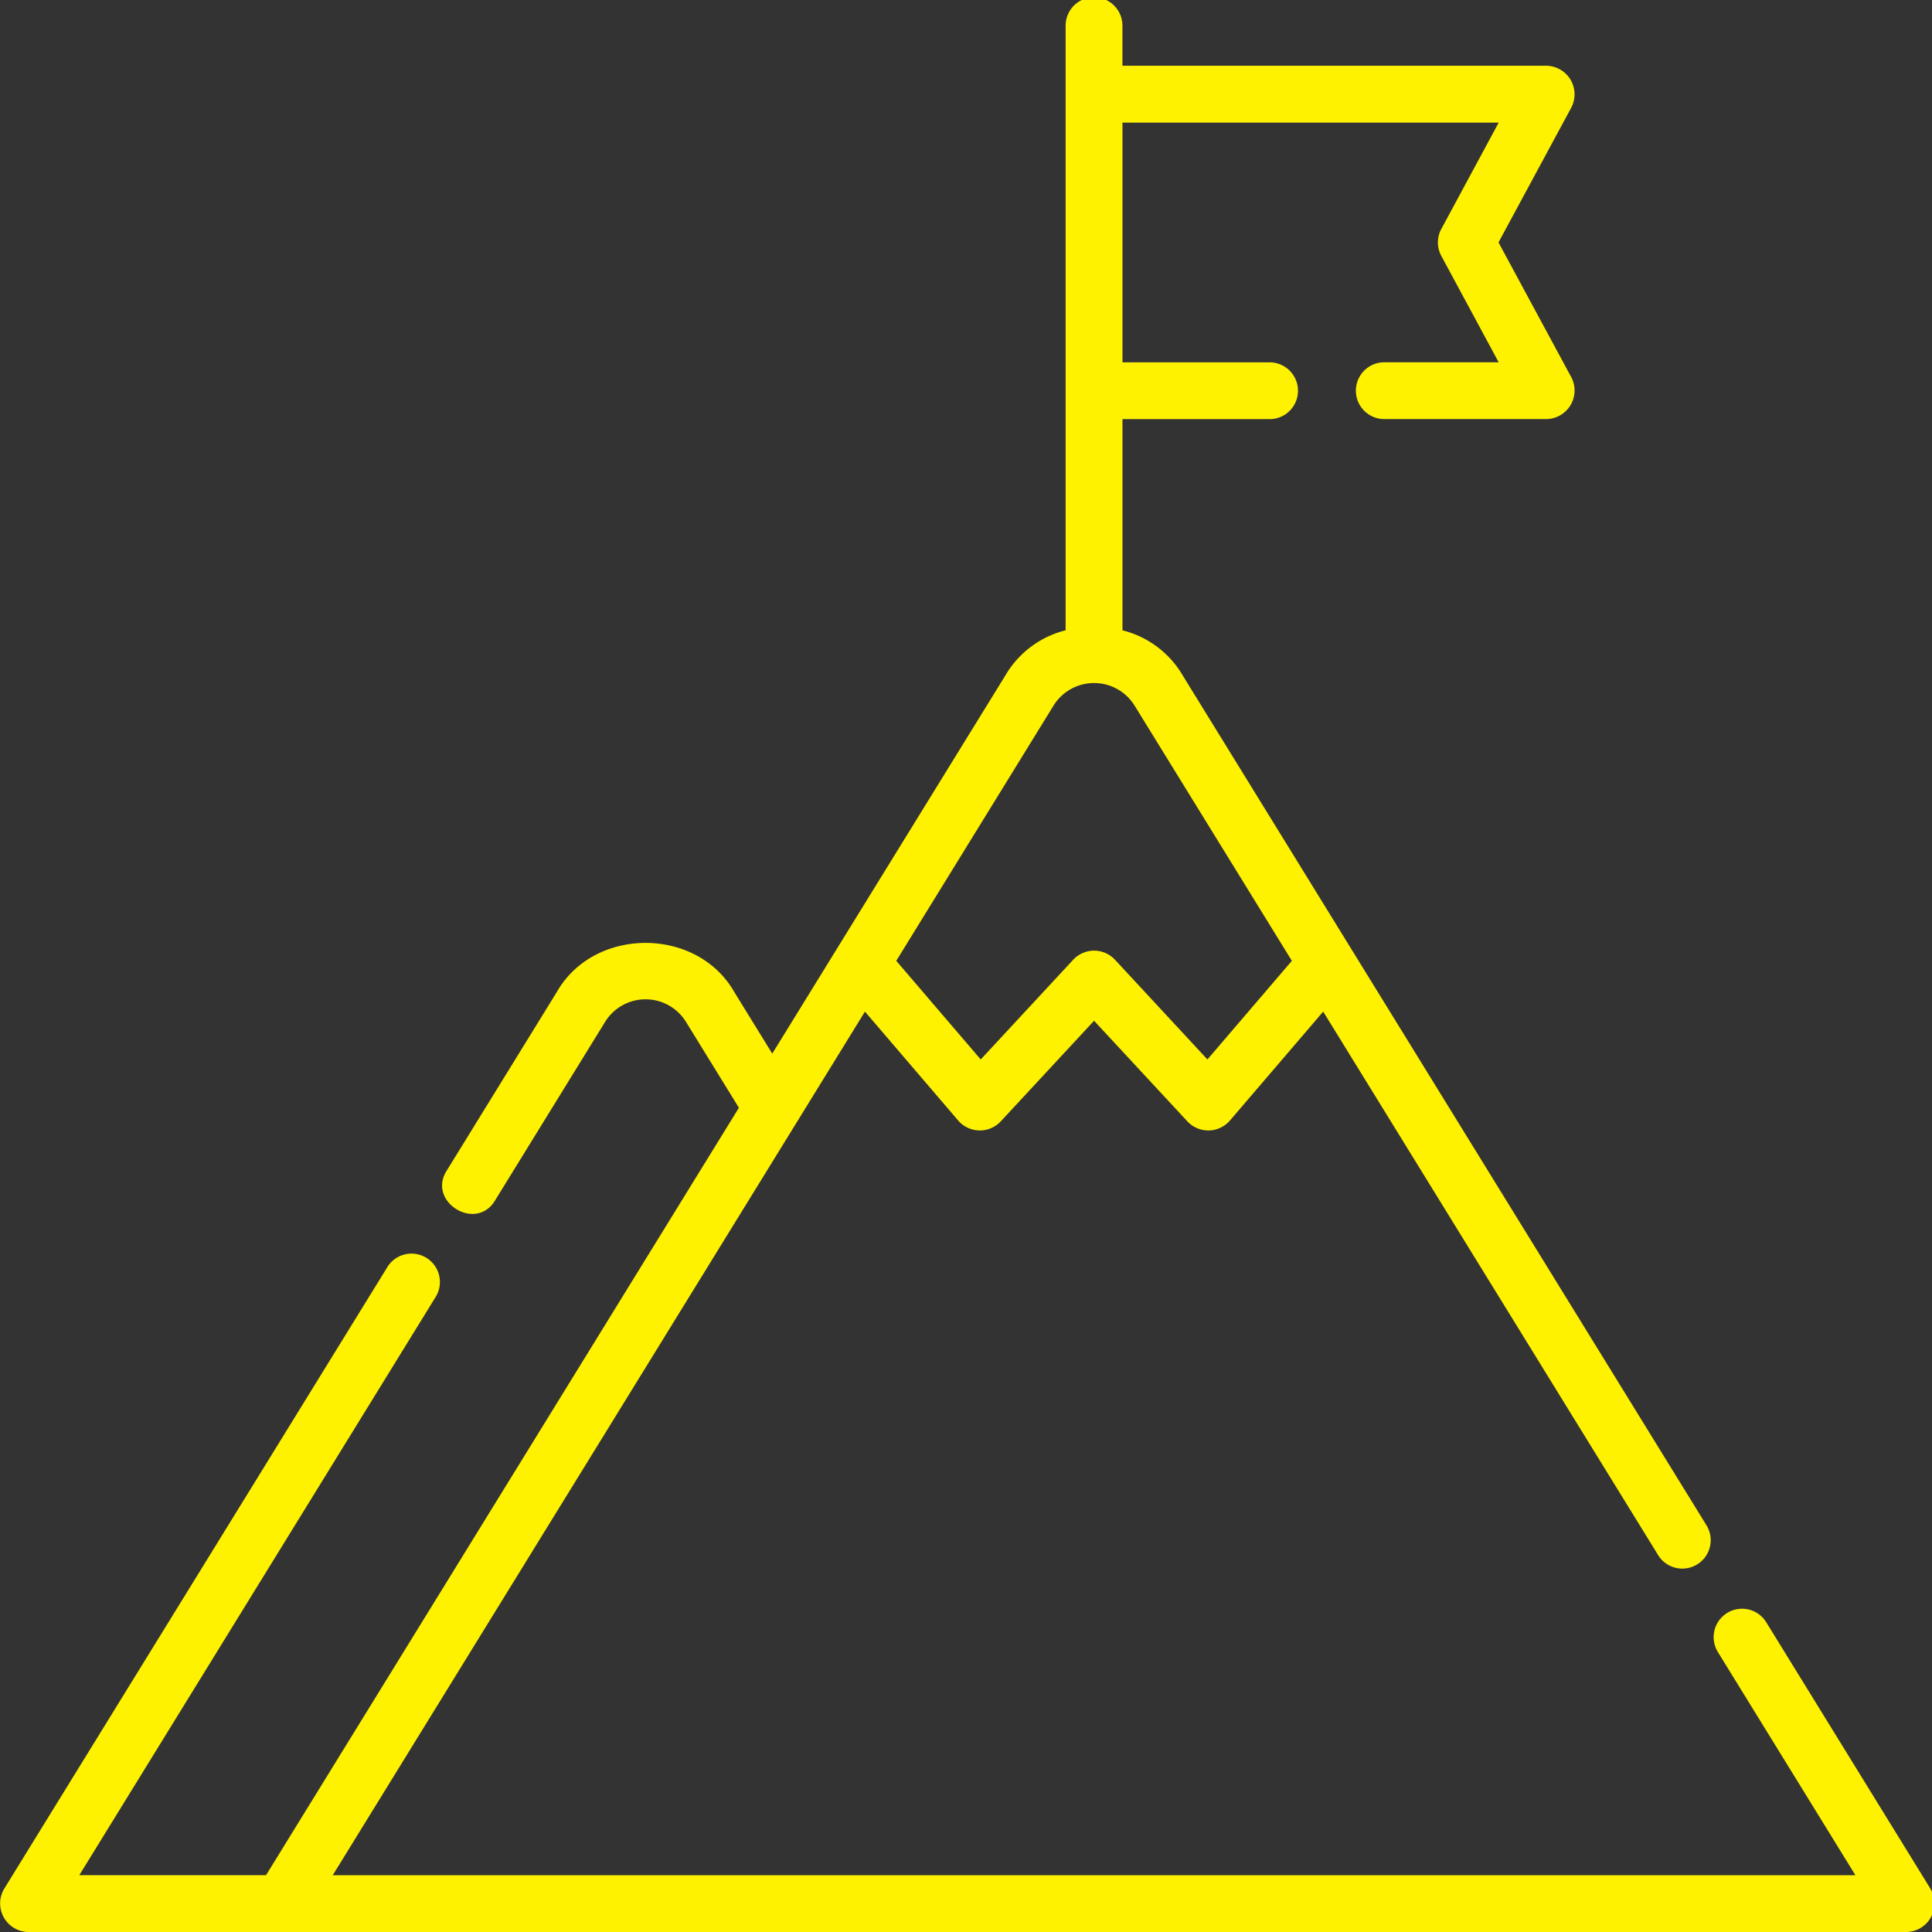 <svg xmlns="http://www.w3.org/2000/svg" xmlns:xlink="http://www.w3.org/1999/xlink" width="165" height="165" viewBox="0 0 165 165">
  <rect x="0" y="0" width="165" height="165" fill="#333333" stroke="none"/>
  <defs>
    <clipPath id="clip-path">
      <rect id="Rectangle_221" data-name="Rectangle 221" width="165" height="165" transform="translate(0 0.229)" fill="#fff201"/>
    </clipPath>
  </defs>
  <g id="our-mission" transform="translate(-768 -348.229)">
    <g id="Group_334" data-name="Group 334" transform="translate(768 348)">
      <g id="Group_333" data-name="Group 333" clip-path="url(#clip-path)">
        <path id="Path_101" data-name="Path 101" d="M932.865,509.53l-14.023-22.756a2.425,2.425,0,0,0-4.129,2.545l11.745,19.059H796.418l45.452-73.754,7.97,9.31a2.44,2.44,0,0,0,3.62.072l7.977-8.6,7.977,8.6a2.44,2.44,0,0,0,3.62-.072l7.971-9.31,28.605,46.417a2.425,2.425,0,1,0,4.13-2.545l-44.724-72.568a8.28,8.28,0,0,0-5.153-3.867V384.025h12.613a2.426,2.426,0,0,0,0-4.851H863.863V358.7h32.13l-4.9,9.085a2.426,2.426,0,0,0,0,2.3l4.9,9.085h-9.819a2.425,2.425,0,0,0,0,4.849h13.885a2.44,2.44,0,0,0,2.133-3.577l-6.214-11.51,6.214-11.51a2.441,2.441,0,0,0-2.133-3.577h-36.2v-3.426a2.425,2.425,0,1,0-4.851,0V402.06a8.284,8.284,0,0,0-5.154,3.867l-19.9,32.286-3.253-5.279c-3.194-5.57-11.945-5.57-15.137,0l-9.416,15.278c-1.686,2.649,2.5,5.251,4.128,2.545l9.416-15.278a4.058,4.058,0,0,1,6.88,0l4.533,7.357L790.72,508.377l-15.948,0L805.19,459.02a2.425,2.425,0,1,0-4.128-2.545l-32.7,53.054a2.441,2.441,0,0,0,2.064,3.7l160.372,0a2.44,2.44,0,0,0,2.064-3.7ZM857.987,408.472a4.071,4.071,0,0,1,6.9,0l13.443,21.815-7.212,8.424-7.9-8.523a2.439,2.439,0,0,0-3.556,0l-7.905,8.523-7.212-8.424Zm0,0" transform="translate(-768 -348)" fill="#fff201"/>
      </g>
    </g>
  </g>
</svg>
